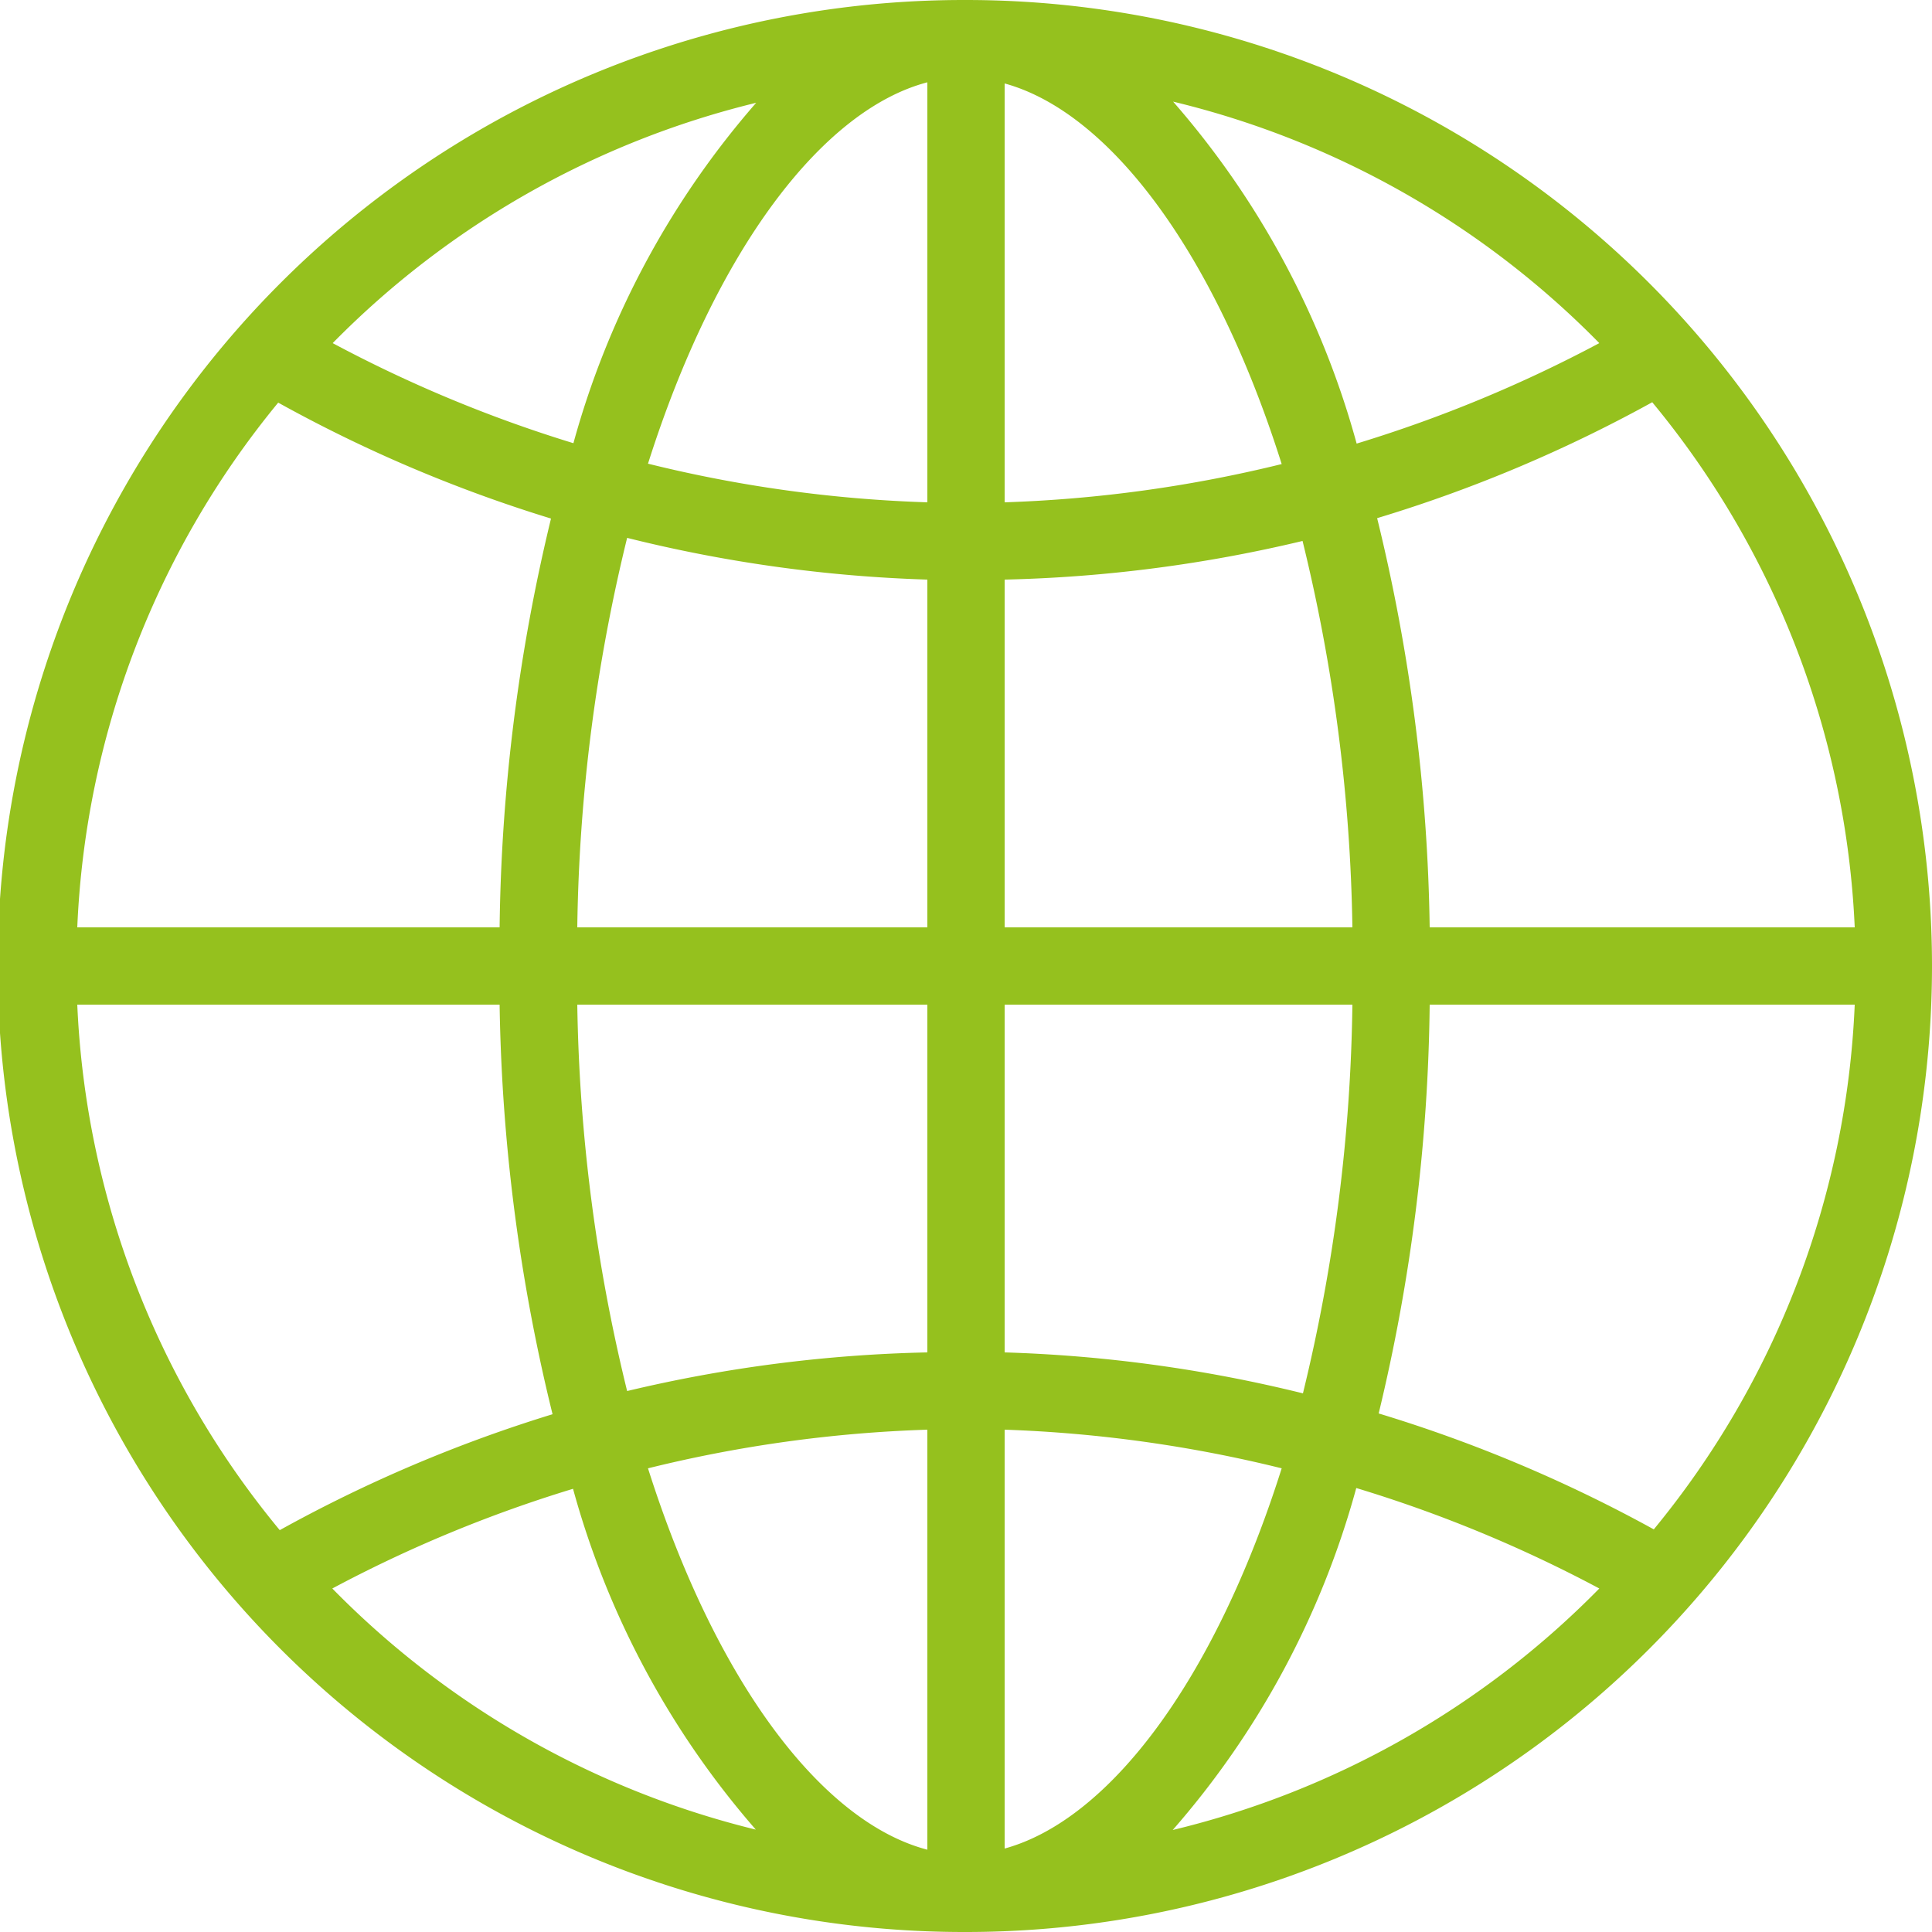 <svg xmlns="http://www.w3.org/2000/svg" viewBox="0 0 50 50">
<defs><style>.cls-1{fill:#95c11e;}</style></defs><title>Digitalisierung</title><g id="Ebene_2" data-name="Ebene 2"><g id="Ebene_1-2" data-name="Ebene 1"><path class="cls-1" d="M25,0h-.06a25,25,0,0,0,0,50H25A25,25,0,1,0,25,0Zm1,15a36.67,36.67,0,0,0,7.71-1A44.7,44.7,0,0,1,35,24H26Zm0-2V2.16c2.7.74,5.43,4.34,7.17,9.85A34.75,34.75,0,0,1,26,13ZM24,2.13V13a34.6,34.6,0,0,1-7.23-1C18.53,6.45,21.29,2.84,24,2.13ZM24,15v9H14.94a44.78,44.78,0,0,1,1.29-10.08A36.73,36.73,0,0,0,24,15ZM12.93,24H2a22.89,22.89,0,0,1,5.2-13.58,36.75,36.75,0,0,0,7.06,3A47.19,47.19,0,0,0,12.93,24Zm0,2a47.19,47.19,0,0,0,1.37,10.6,36.86,36.86,0,0,0-7.06,3A22.89,22.89,0,0,1,2,26Zm2,0H24v9a36.76,36.76,0,0,0-7.77,1A44.7,44.7,0,0,1,14.94,26ZM24,37V47.87c-2.72-.71-5.47-4.32-7.23-9.87A34.64,34.64,0,0,1,24,37Zm2,10.81V37a34.75,34.75,0,0,1,7.17,1C31.43,43.5,28.7,47.1,26,47.84ZM26,35V26h9a44.79,44.79,0,0,1-1.28,10.06A36.79,36.79,0,0,0,26,35Zm11-9H48a22.88,22.88,0,0,1-5.2,13.58,37,37,0,0,0-7.12-3A47.17,47.17,0,0,0,37,26Zm0-2a47.16,47.16,0,0,0-1.36-10.59,36.73,36.73,0,0,0,7.12-3A22.9,22.9,0,0,1,48,24ZM41.39,8.88a35,35,0,0,1-6.28,2.6,22.45,22.45,0,0,0-4.75-8.85A23,23,0,0,1,41.39,8.88ZM19.57,2.66a22.43,22.43,0,0,0-4.73,8.81A34.76,34.76,0,0,1,8.61,8.88,23,23,0,0,1,19.57,2.66ZM8.6,41.11a34.59,34.59,0,0,1,6.23-2.58,22.45,22.45,0,0,0,4.73,8.82A23,23,0,0,1,8.6,41.11Zm21.75,6.25a22.4,22.4,0,0,0,4.75-8.85,34.74,34.74,0,0,1,6.29,2.6A23,23,0,0,1,30.35,47.36Z"/></g></g></svg>